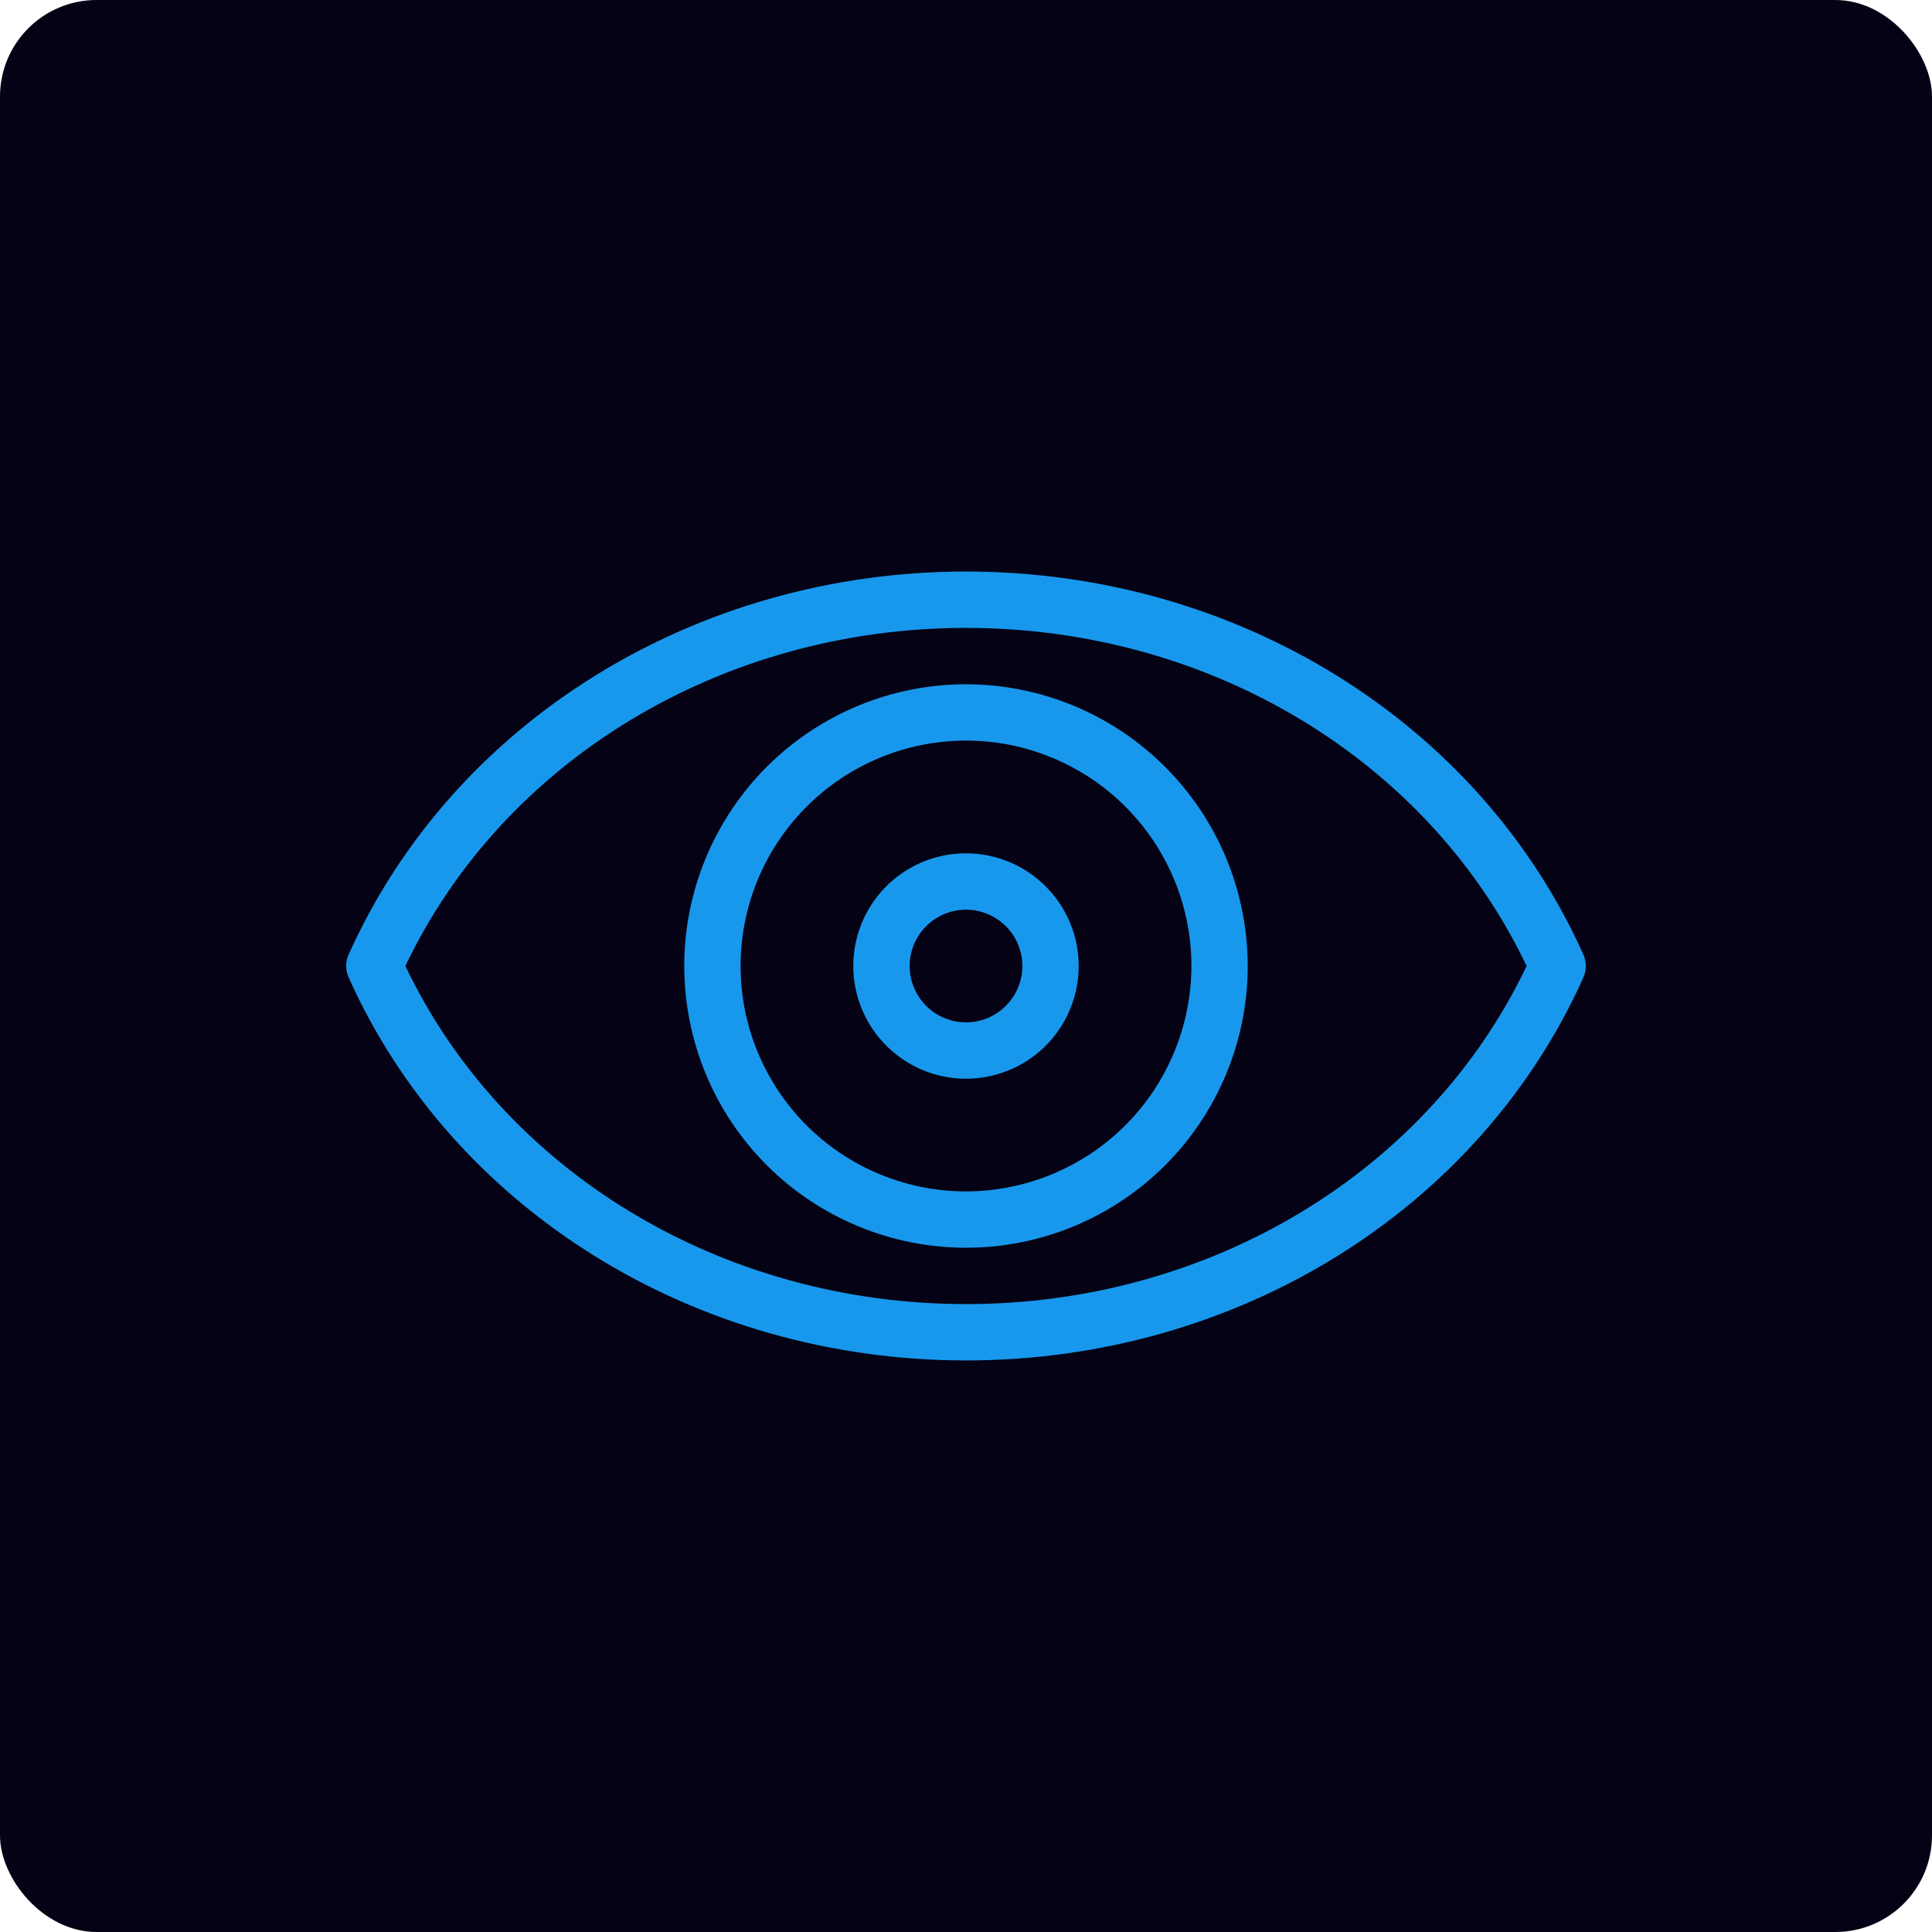 <svg width="80" height="80" viewBox="0 0 80 80" fill="none" xmlns="http://www.w3.org/2000/svg">
<rect width="80" height="80" rx="4" fill="#040214"/>
<path d="M40 23.666C28.794 23.666 18.757 29.889 14.437 39.523C14.299 39.827 14.299 40.172 14.437 40.476C18.757 50.11 28.794 56.333 40 56.333C51.207 56.333 61.243 50.11 65.563 40.479V40.477C65.701 40.172 65.701 39.827 65.563 39.523C61.243 29.889 51.207 23.666 40 23.666V23.666ZM40 54C29.898 54 20.846 48.522 16.786 40C20.846 31.477 29.898 26 40 26C50.102 26 59.154 31.478 63.214 40C59.154 48.523 50.102 54 40 54Z" fill="#1898ED"/>
<path d="M40 28.334C36.907 28.334 33.938 29.564 31.751 31.751C29.564 33.939 28.334 36.907 28.334 40C28.334 43.093 29.564 46.062 31.751 48.249C33.939 50.436 36.907 51.666 40 51.666C43.093 51.666 46.062 50.436 48.249 48.249C50.436 46.061 51.666 43.093 51.666 40C51.663 36.907 50.432 33.941 48.245 31.755C46.059 29.567 43.093 28.336 39.999 28.334L40 28.334ZM40 49.334C37.524 49.334 35.15 48.35 33.4 46.6C31.651 44.85 30.666 42.477 30.666 40C30.666 37.524 31.65 35.151 33.4 33.401C35.15 31.651 37.524 30.666 40 30.666C42.476 30.666 44.85 31.651 46.6 33.401C48.349 35.151 49.334 37.524 49.334 40C49.33 42.474 48.345 44.848 46.597 46.598C44.847 48.345 42.474 49.33 40 49.334L40 49.334Z" fill="#1898ED"/>
<path d="M40 35.334C38.112 35.334 36.41 36.469 35.688 38.215C34.967 39.959 35.365 41.965 36.701 43.299C38.036 44.636 40.041 45.034 41.785 44.312C43.531 43.59 44.666 41.888 44.666 40C44.664 37.423 42.577 35.337 40 35.334L40 35.334ZM40 42.334C39.057 42.334 38.206 41.766 37.845 40.893C37.482 40.022 37.683 39.018 38.351 38.351C39.018 37.684 40.022 37.482 40.892 37.846C41.765 38.206 42.334 39.057 42.334 40C42.332 41.289 41.288 42.332 40 42.334Z" fill="#1898ED"/>
</svg>
